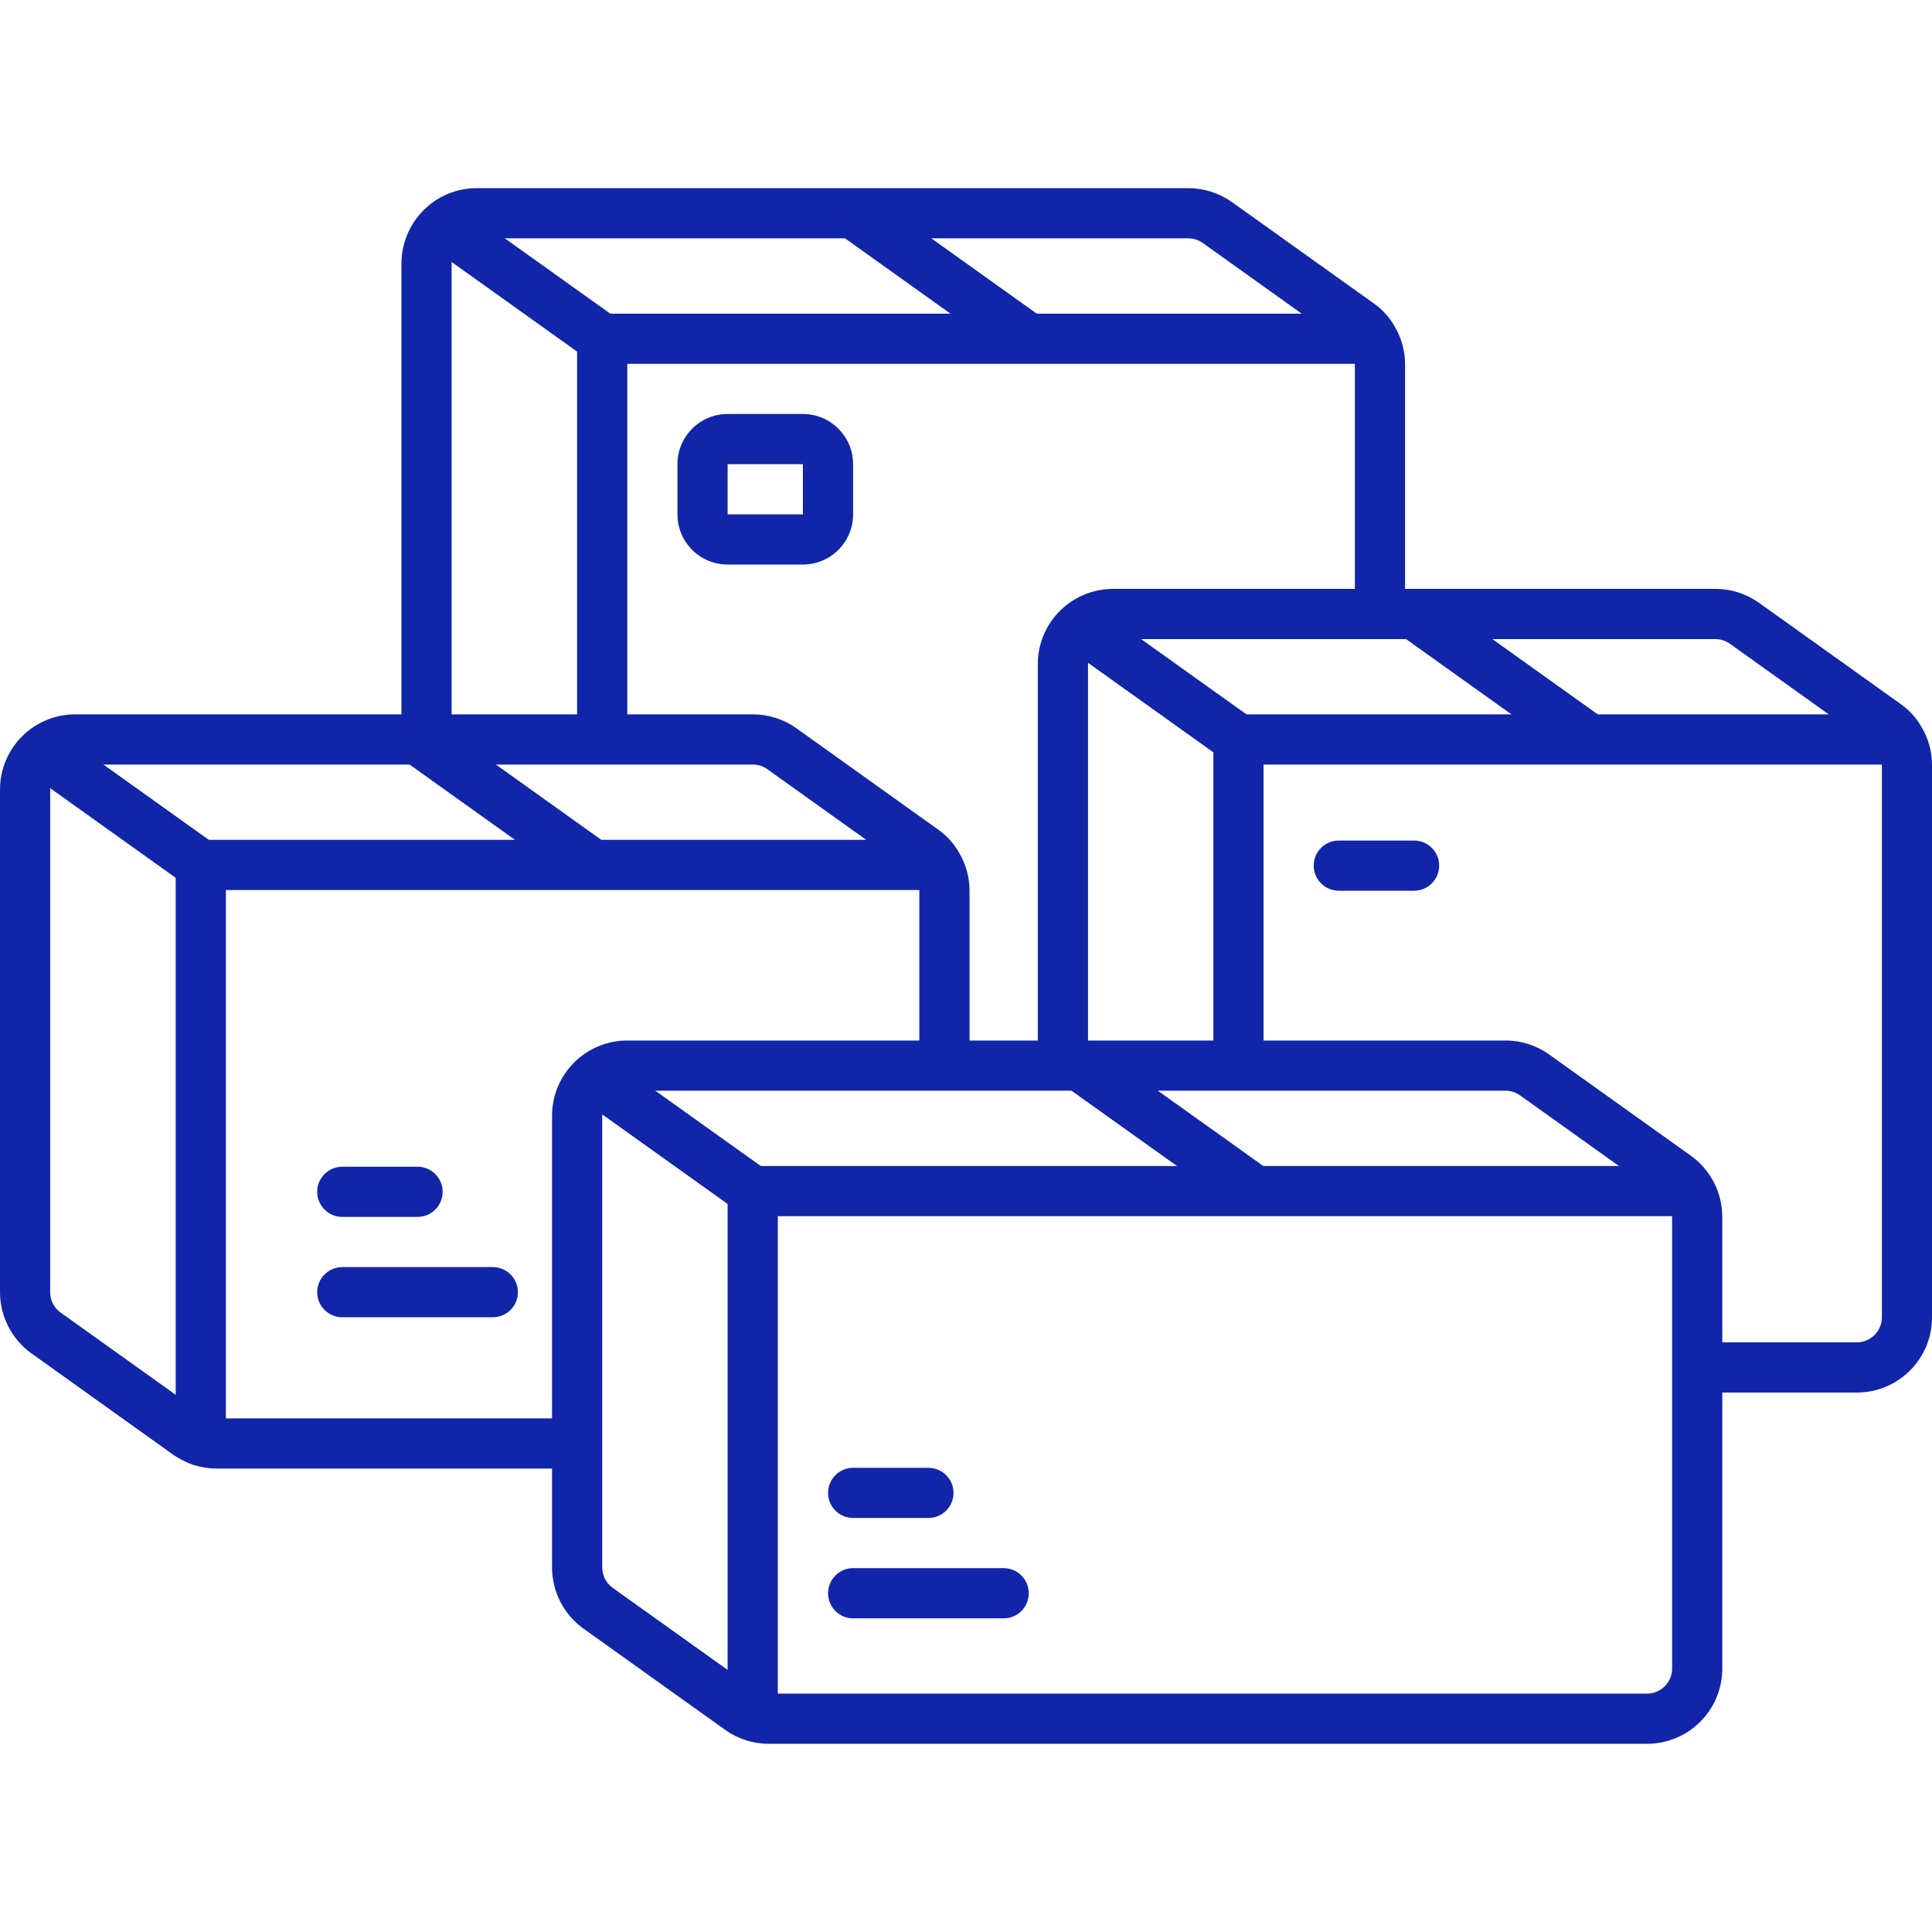<svg width="68" height="68" viewBox="0 0 68 68" fill="none" xmlns="http://www.w3.org/2000/svg">
<path d="M15.895 25.963H14.129V9.273C14.132 8.508 14.463 7.781 15.038 7.277C15.519 6.854 16.138 6.621 16.778 6.623H41.824C42.374 6.622 42.911 6.793 43.36 7.112L48.345 10.674C48.65 10.887 48.904 11.165 49.086 11.488C49.329 11.894 49.456 12.358 49.454 12.832V21.61H47.687V12.832C47.688 12.674 47.644 12.518 47.561 12.384C47.505 12.279 47.424 12.188 47.326 12.119L42.334 8.552C42.185 8.446 42.006 8.389 41.824 8.389H16.778C16.569 8.388 16.366 8.462 16.208 8.6C16.012 8.768 15.898 9.014 15.895 9.273L15.895 25.963Z" fill="#1125A9"/>
<path d="M28.259 19.87H25.61C24.634 19.87 23.844 19.08 23.844 18.104V16.338C23.844 15.362 24.634 14.571 25.61 14.571H28.259C29.235 14.571 30.026 15.362 30.026 16.338V18.104C30.026 19.08 29.235 19.87 28.259 19.87ZM25.61 16.338V18.104H28.259V16.338H25.61Z" fill="#1125A9"/>
<path d="M22.079 25.849H20.312V11.922C20.312 11.435 20.708 11.039 21.196 11.039H48.572V12.805H22.079V25.849Z" fill="#1125A9"/>
<path d="M20.682 12.64L14.5 8.224L16.847 7.731L22.817 11.995L20.682 12.64Z" fill="#1125A9"/>
<path d="M35.095 12.212L29.512 8.224L31.491 7.469L37.733 11.927L35.095 12.212Z" fill="#1125A9"/>
<path d="M65.352 49.013H59.736V47.247H65.352C65.84 47.247 66.236 46.851 66.236 46.364V26.935C66.236 26.776 66.192 26.621 66.109 26.485C66.051 26.38 65.97 26.29 65.873 26.22L60.882 22.655C60.733 22.55 60.554 22.494 60.372 22.494H39.177C38.962 22.495 38.755 22.574 38.594 22.715C38.403 22.882 38.294 23.123 38.294 23.377V37.507H36.527V23.377C36.526 22.606 36.861 21.874 37.446 21.371C37.928 20.956 38.543 20.727 39.178 20.726H60.373C60.922 20.725 61.459 20.896 61.907 21.214L66.892 24.776C67.197 24.989 67.45 25.266 67.632 25.59C67.876 25.996 68.004 26.461 68.001 26.935V46.363C68.002 47.827 66.816 49.013 65.352 49.013Z" fill="#1125A9"/>
<path d="M44.473 37.506H42.707V26.026C42.707 25.538 43.103 25.143 43.59 25.143H67.116V26.909H44.473V37.506Z" fill="#1125A9"/>
<path d="M43.076 26.744L36.895 22.329L38.686 21.439L44.102 25.308L43.076 26.744Z" fill="#1125A9"/>
<path d="M54.347 25.964L49.258 22.329L51.142 21.505L56.466 25.308L54.347 25.964Z" fill="#1125A9"/>
<path d="M49.771 31.35H47.121C46.634 31.35 46.238 30.954 46.238 30.467C46.238 29.98 46.634 29.584 47.121 29.584H49.771C50.258 29.584 50.654 29.98 50.654 30.467C50.654 30.954 50.258 31.35 49.771 31.35Z" fill="#1125A9"/>
<path d="M20.312 51.689H7.63C7.352 51.687 7.075 51.645 6.809 51.563C6.562 51.474 6.326 51.355 6.108 51.21L1.111 47.638C0.415 47.139 0.002 46.337 0 45.481V27.792C0 26.329 1.186 25.143 2.649 25.143H26.493C27.043 25.142 27.579 25.312 28.027 25.63L33.012 29.193C33.316 29.406 33.57 29.683 33.753 30.007C33.997 30.412 34.125 30.877 34.124 31.351V37.506H32.357V31.351C32.358 31.192 32.314 31.036 32.231 30.901C32.173 30.796 32.092 30.706 31.994 30.636L27.005 27.071C26.855 26.965 26.676 26.909 26.493 26.909H2.649C2.435 26.91 2.228 26.989 2.067 27.13C1.877 27.297 1.768 27.538 1.766 27.792V45.481C1.766 45.768 1.905 46.036 2.139 46.202L7.12 49.761C7.203 49.815 7.292 49.859 7.385 49.893C7.466 49.912 7.549 49.922 7.633 49.923H20.312L20.312 51.689Z" fill="#1125A9"/>
<path d="M7.95 50.805H6.184V30.442C6.184 29.954 6.579 29.559 7.067 29.559H33.243V31.325H7.95V50.805Z" fill="#1125A9"/>
<path d="M6.553 31.16L0.371 26.744L2.424 26.041L8.764 30.57L6.553 31.16Z" fill="#1125A9"/>
<path d="M19.049 30.22L14.184 26.744L16.679 26.356L21.392 29.723L19.049 30.22Z" fill="#1125A9"/>
<path d="M14.697 42.831H12.047C11.56 42.831 11.164 42.435 11.164 41.947C11.164 41.46 11.56 41.065 12.047 41.065H14.697C15.184 41.065 15.579 41.46 15.579 41.947C15.579 42.435 15.184 42.831 14.697 42.831Z" fill="#1125A9"/>
<path d="M17.346 46.364H12.047C11.56 46.364 11.164 45.968 11.164 45.481C11.164 44.993 11.56 44.598 12.047 44.598H17.346C17.833 44.598 18.229 44.993 18.229 45.481C18.229 45.968 17.833 46.364 17.346 46.364Z" fill="#1125A9"/>
<path d="M57.97 61.376H27.061C26.509 61.377 25.97 61.205 25.521 60.883L20.539 57.324C19.844 56.826 19.431 56.023 19.43 55.169V39.272C19.43 37.809 20.616 36.623 22.079 36.623H52.988C53.541 36.621 54.081 36.794 54.529 37.118L59.509 40.675C60.205 41.172 60.618 41.975 60.619 42.831V58.727C60.619 60.19 59.433 61.376 57.97 61.376ZM21.565 55.887L26.548 59.445C26.697 59.553 26.877 59.611 27.061 59.61H57.97C58.457 59.61 58.853 59.214 58.853 58.727V42.831C58.853 42.545 58.715 42.278 58.483 42.112L53.502 38.554C53.352 38.447 53.173 38.389 52.988 38.389H22.079C21.592 38.389 21.196 38.785 21.196 39.272V55.169C21.196 55.454 21.333 55.721 21.565 55.887Z" fill="#1125A9"/>
<path d="M32.677 53.428H30.028C29.54 53.428 29.145 53.033 29.145 52.545C29.145 52.058 29.54 51.662 30.028 51.662H32.677C33.164 51.662 33.56 52.058 33.56 52.545C33.56 53.033 33.164 53.428 32.677 53.428Z" fill="#1125A9"/>
<path d="M35.326 56.961H30.028C29.54 56.961 29.145 56.565 29.145 56.077C29.145 55.59 29.54 55.194 30.028 55.194H35.326C35.814 55.194 36.209 55.59 36.209 56.077C36.209 56.565 35.814 56.961 35.326 56.961Z" fill="#1125A9"/>
<path d="M27.376 60.493H25.609V41.922C25.609 41.435 26.005 41.039 26.492 41.039H59.734V42.805H27.376V60.493Z" fill="#1125A9"/>
<path d="M25.979 42.64L19.797 38.224L21.782 37.473L28.047 41.947L25.979 42.64Z" fill="#1125A9"/>
<path d="M37.457 38.207L38.483 36.77L44.666 41.184L43.64 42.62L37.457 38.207Z" fill="#1125A9"/>
</svg>
